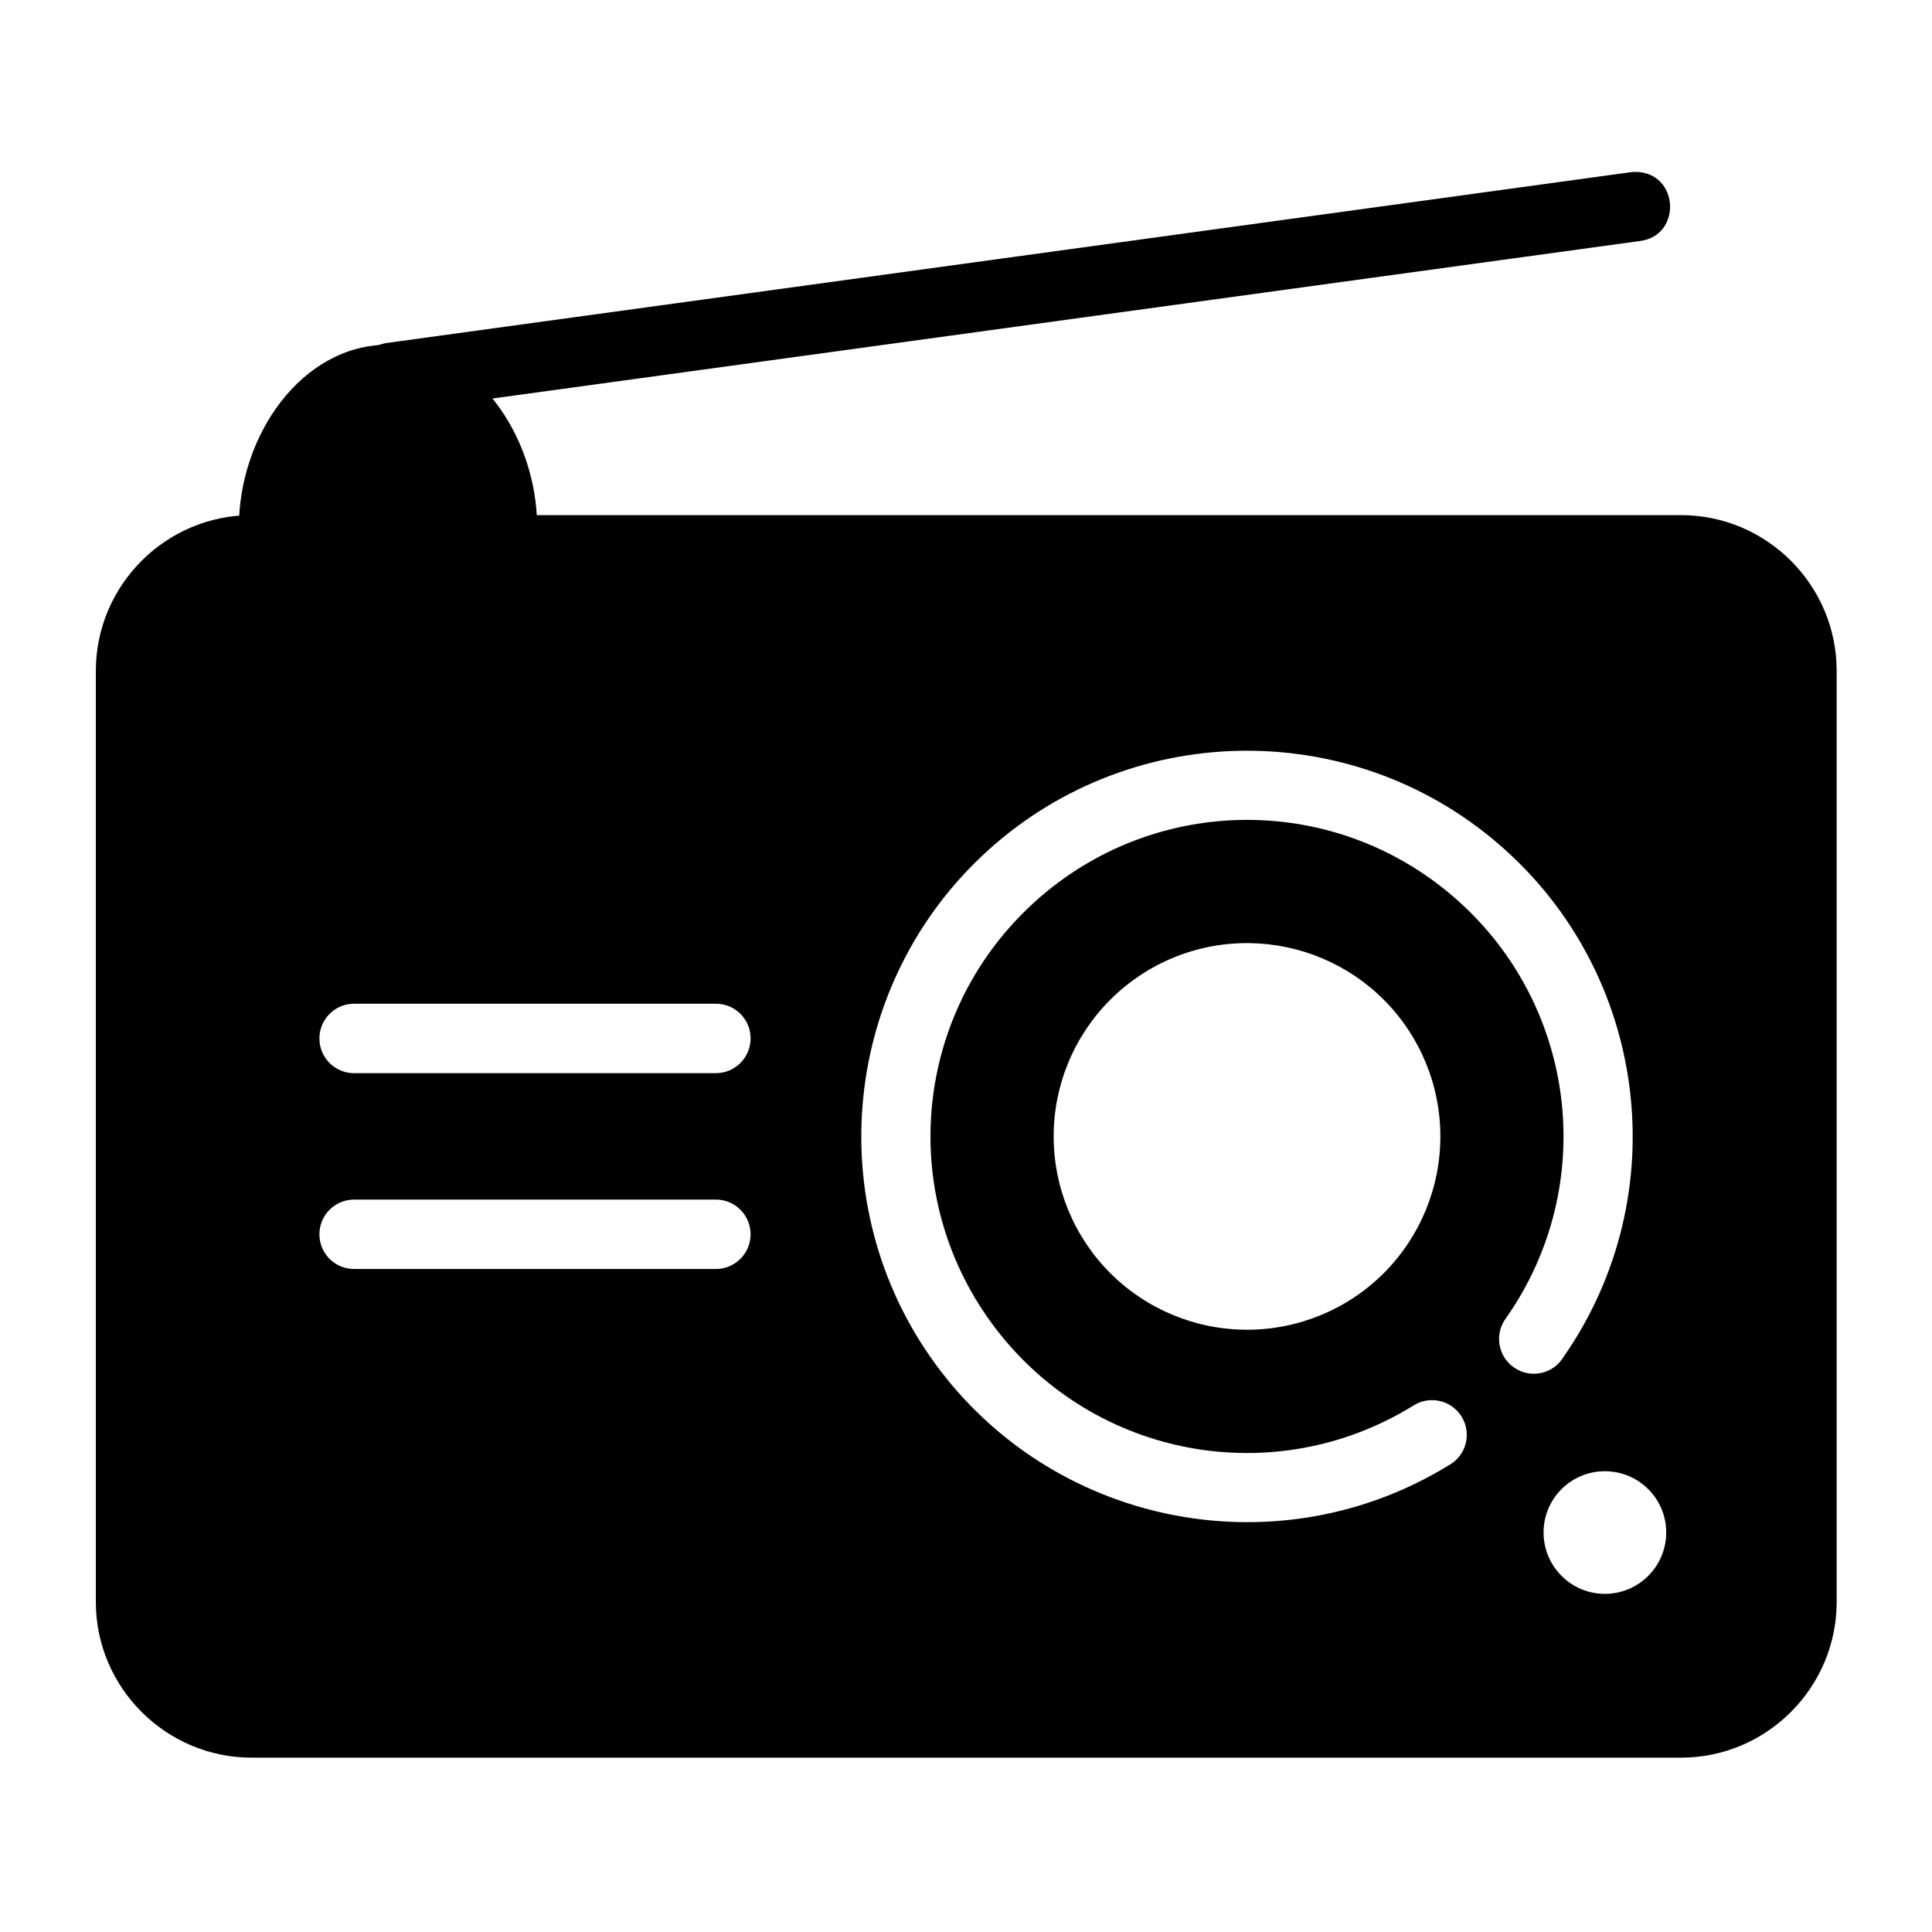 <?xml version="1.0" encoding="UTF-8"?>
<!-- Uploaded to: SVG Repo, www.svgrepo.com, Generator: SVG Repo Mixer Tools -->
<svg fill="#000000" width="800px" height="800px" version="1.1" viewBox="144 144 512 512" xmlns="http://www.w3.org/2000/svg">
 <g>
  <path d="m569.3 533.89c8.98 0 16.266 7.25 16.266 16.234 0 8.98-7.293 16.266-16.266 16.266-8.949 0-16.238-7.293-16.238-16.266-0.008-8.988 7.289-16.234 16.238-16.234zm-331.38-71.984h0.293 95.137 0.32c5.156-0.043 9.332 4.199 9.242 9.359-0.094 5.16-4.406 9.227-9.562 9.031l-95.141-0.004c-5.168 0.195-9.477-3.867-9.562-9.031-0.086-5.191 4.113-9.402 9.273-9.355zm0-51.906h0.293 95.137 0.32c5.156-0.035 9.359 4.199 9.242 9.359-0.094 5.148-4.406 9.238-9.562 9.039l-95.141 0.004c-5.168 0.195-9.477-3.891-9.562-9.039-0.086-5.195 4.113-9.418 9.273-9.363zm237.3-16.059c13.324 0.195 26.062 5.562 35.484 14.98 9.621 9.621 15.008 22.656 15.008 36.246 0 13.582-5.387 26.613-15.008 36.246-9.602 9.59-22.633 14.98-36.219 14.98s-26.613-5.391-36.234-14.98c-9.621-9.633-15.02-22.664-15.02-36.246 0-13.59 5.394-26.625 15.02-36.246 9.797-9.762 23.113-15.199 36.969-14.98zm-3.012-50.969c24.523-0.527 49.277 7.695 69.066 24.82 39.656 34.199 46.977 92.996 17.008 135.92-2.769 4.484-8.75 5.711-13.059 2.68-4.344-3.008-5.25-9.039-2.016-13.207 24.664-35.305 18.629-83.359-13.965-111.49-32.598-28.164-80.996-27.059-112.31 2.504-31.344 29.562-35.195 77.789-9.008 111.96 26.215 34.199 73.797 43.004 110.47 20.434 4.344-2.887 10.234-1.594 12.949 2.832 2.738 4.43 1.254 10.266-3.293 12.824-44.574 27.43-102.88 16.676-134.73-24.859-31.84-41.547-27.117-100.67 10.961-136.6 19.043-17.961 43.379-27.266 67.926-27.82zm-261.56-62.457c-22.684 0-41.25 18.547-41.25 41.262v246.77c0 22.676 18.566 41.25 41.25 41.25h378.86c22.684 0 41.227-18.574 41.227-41.25v-246.77c0-22.723-18.547-41.262-41.227-41.262z"/>
  <path d="m246.81 235.36c-22.773 0-39.504 23.93-39.504 48.305h79.043c-0.004-24.371-16.77-48.305-39.539-48.305z"/>
  <path d="m577.46 189.55c-0.52 0-1.051 0.035-1.547 0.117l-328.9 45.152c-5.227 0.504-8.984 5.227-8.277 10.418 0.699 5.184 5.598 8.75 10.758 7.809l328.93-45.152c11.461-1.309 10.59-18.219-0.961-18.344z"/>
 </g>
</svg>